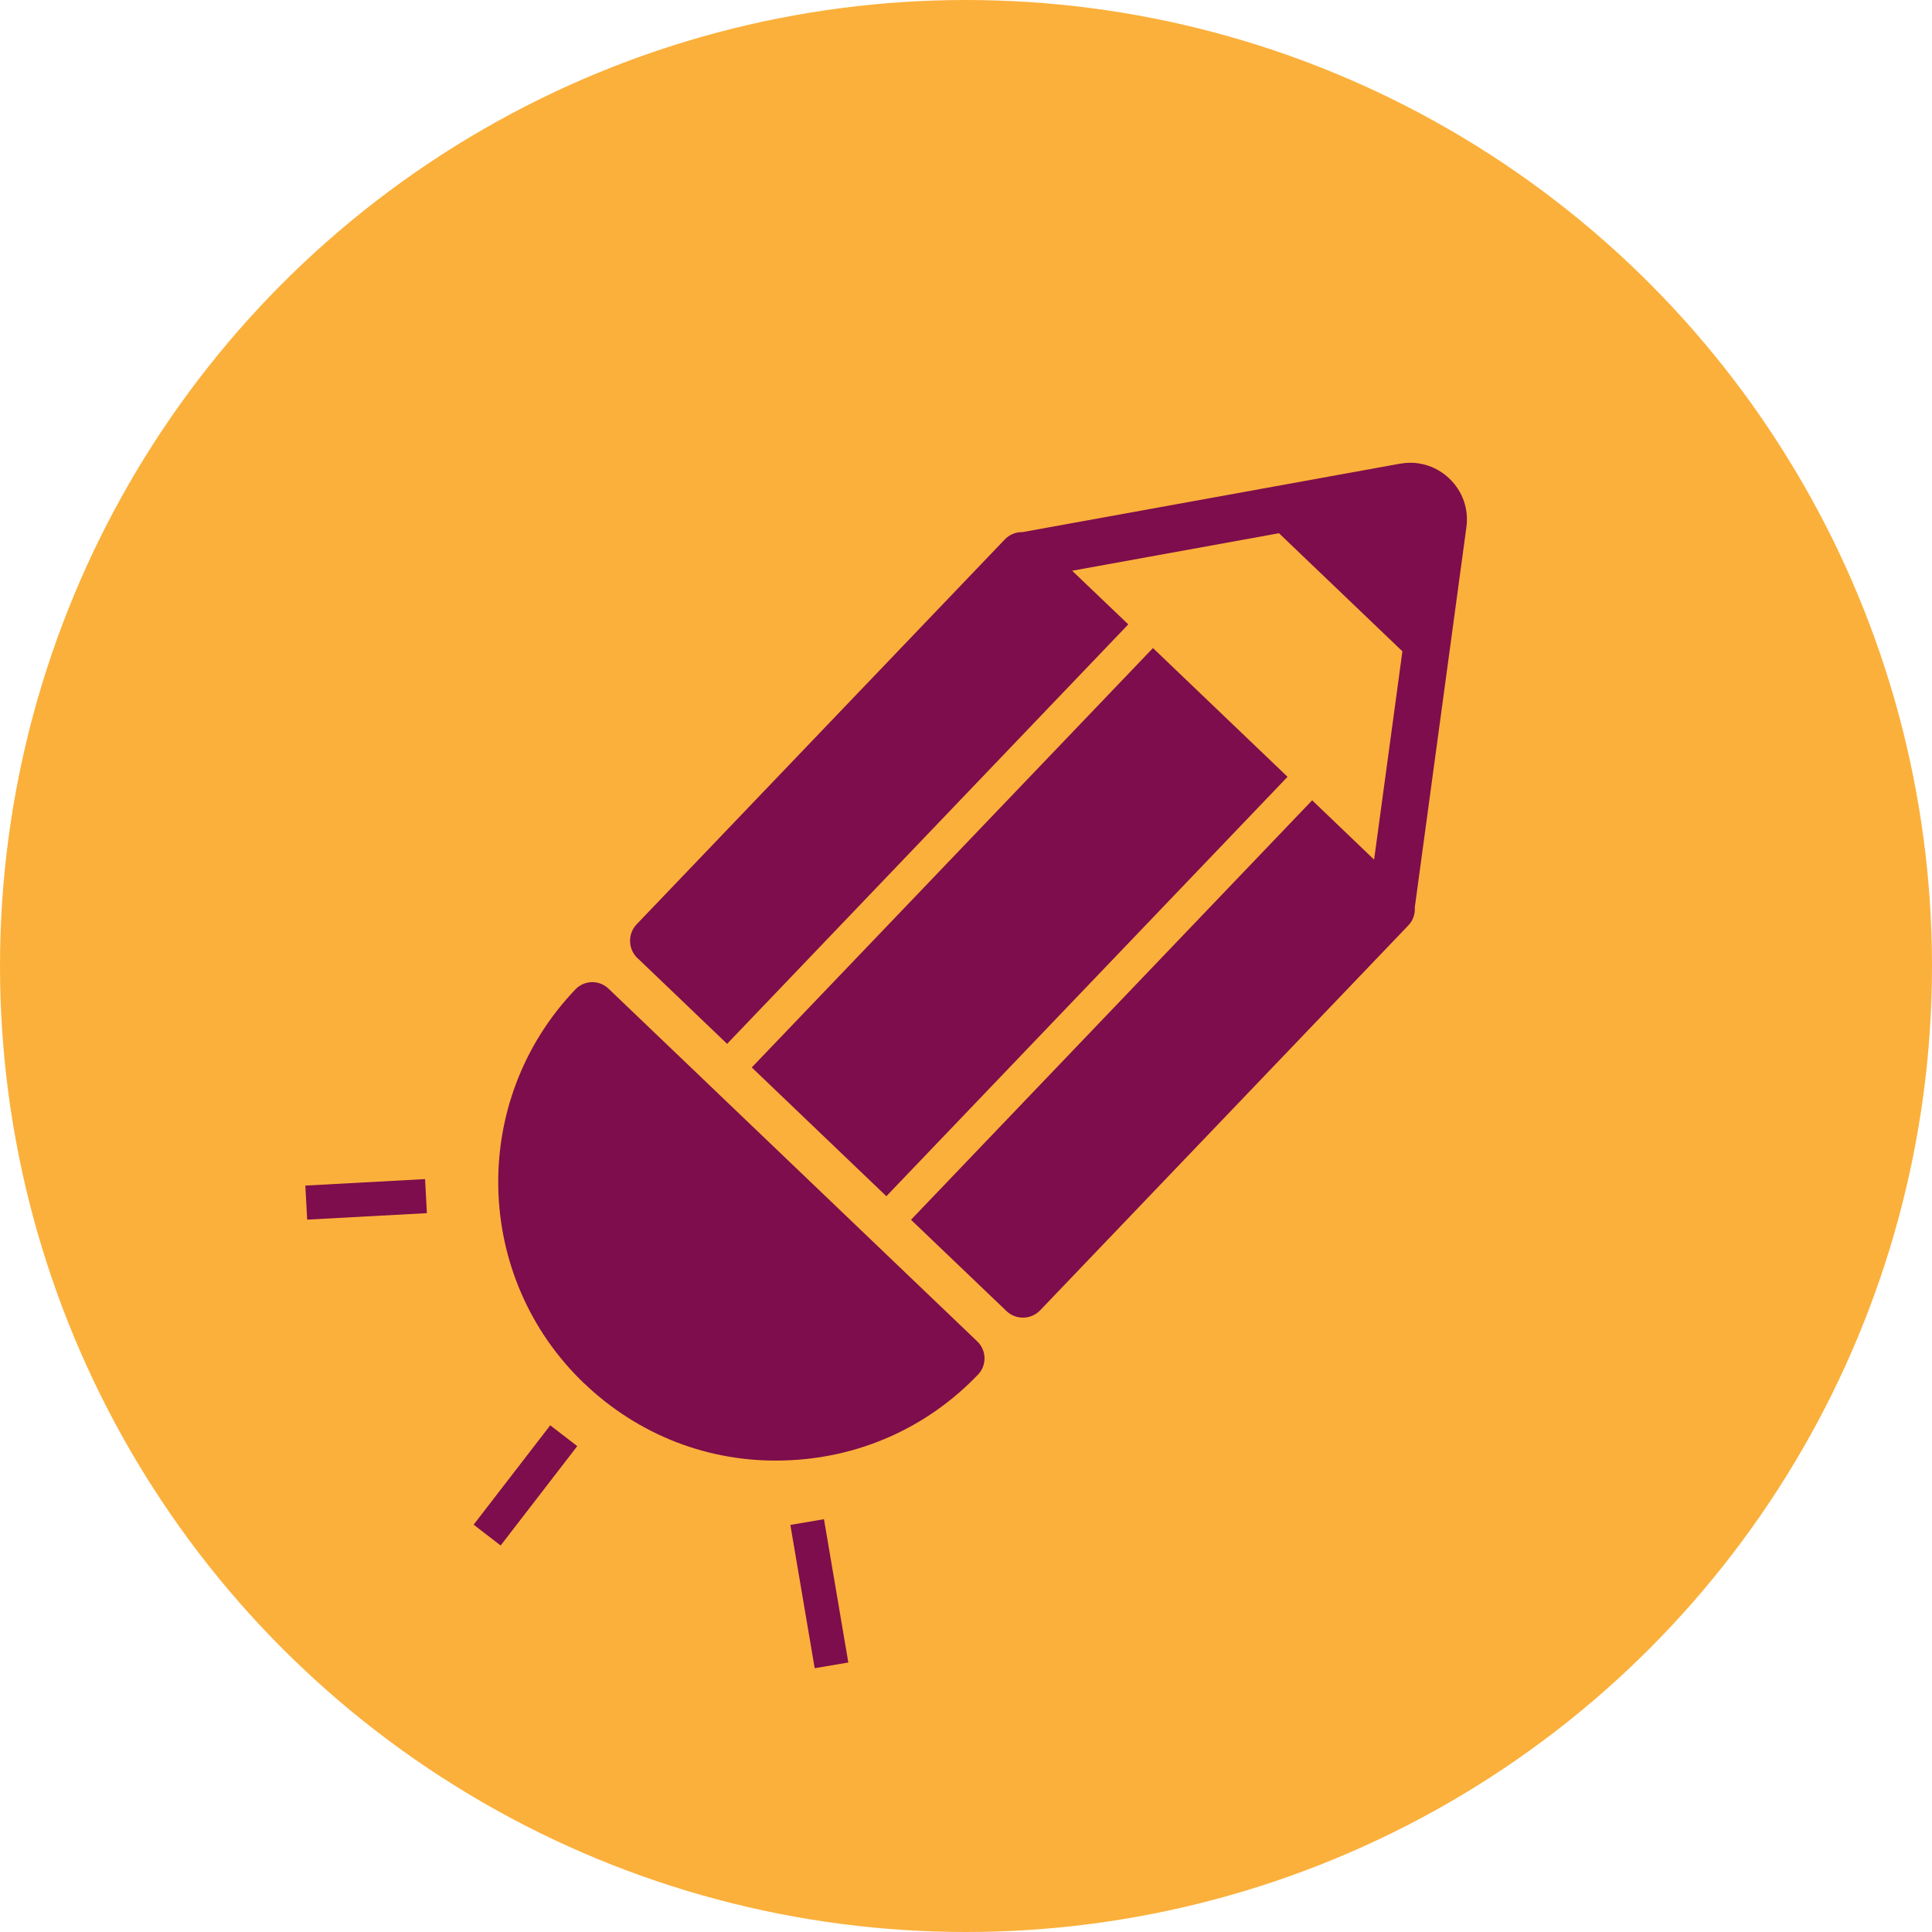 <?xml version="1.0" encoding="UTF-8"?><svg id="Layer_1" xmlns="http://www.w3.org/2000/svg" viewBox="0 0 170 170"><circle cx="85" cy="85" r="85" fill="#fbb03b"/><path d="M51.4,121.72c4.73,4.53,10.95,6.97,17.49,6.79,6.55-.15,12.65-2.83,17.17-7.56.38-.39.58-.92.57-1.47-.01-.54-.24-1.06-.63-1.44l-32.46-31.05c-.4-.38-.91-.57-1.42-.57-.54,0-1.08.21-1.49.64-9.35,9.77-9,25.32.77,34.67Z" fill="#7d0d4c"/><rect x="64.19" y="72.94" width="51.07" height="16.39" transform="translate(-30.93 89.89) rotate(-46.27)" fill="#7d0d4c"/><path d="M56.1,84.31l7.88,7.54,35.3-36.91-4.94-4.72,18.2-3.3,10.86,10.39-2.49,18.33-5.45-5.22-35.3,36.91,8.4,8.03c.4.39.94.59,1.5.58.56-.01,1.09-.25,1.47-.65l32.39-33.86c.42-.44.61-1.02.57-1.59l4.54-33.45c.22-1.6-.33-3.16-1.5-4.28-.94-.9-2.16-1.39-3.43-1.39-.3,0-.61.03-.91.08l-33.21,6.02s-.03,0-.05,0c-.02,0-.03,0-.05,0-.56.01-1.09.25-1.47.65l-32.39,33.86c-.8.84-.77,2.17.07,2.98Z" fill="#7d0d4c"/><rect x="70.59" y="133.84" width="3" height="12.79" transform="translate(-22.46 14.05) rotate(-9.64)" fill="#7d0d4c"/><rect x="40.71" y="129.21" width="11.04" height="3" transform="translate(-85.51 87.51) rotate(-52.37)" fill="#7d0d4c"/><rect x="26.93" y="104.04" width="10.55" height="3" transform="translate(-5.65 1.89) rotate(-3.1)" fill="#7d0d4c"/></svg>